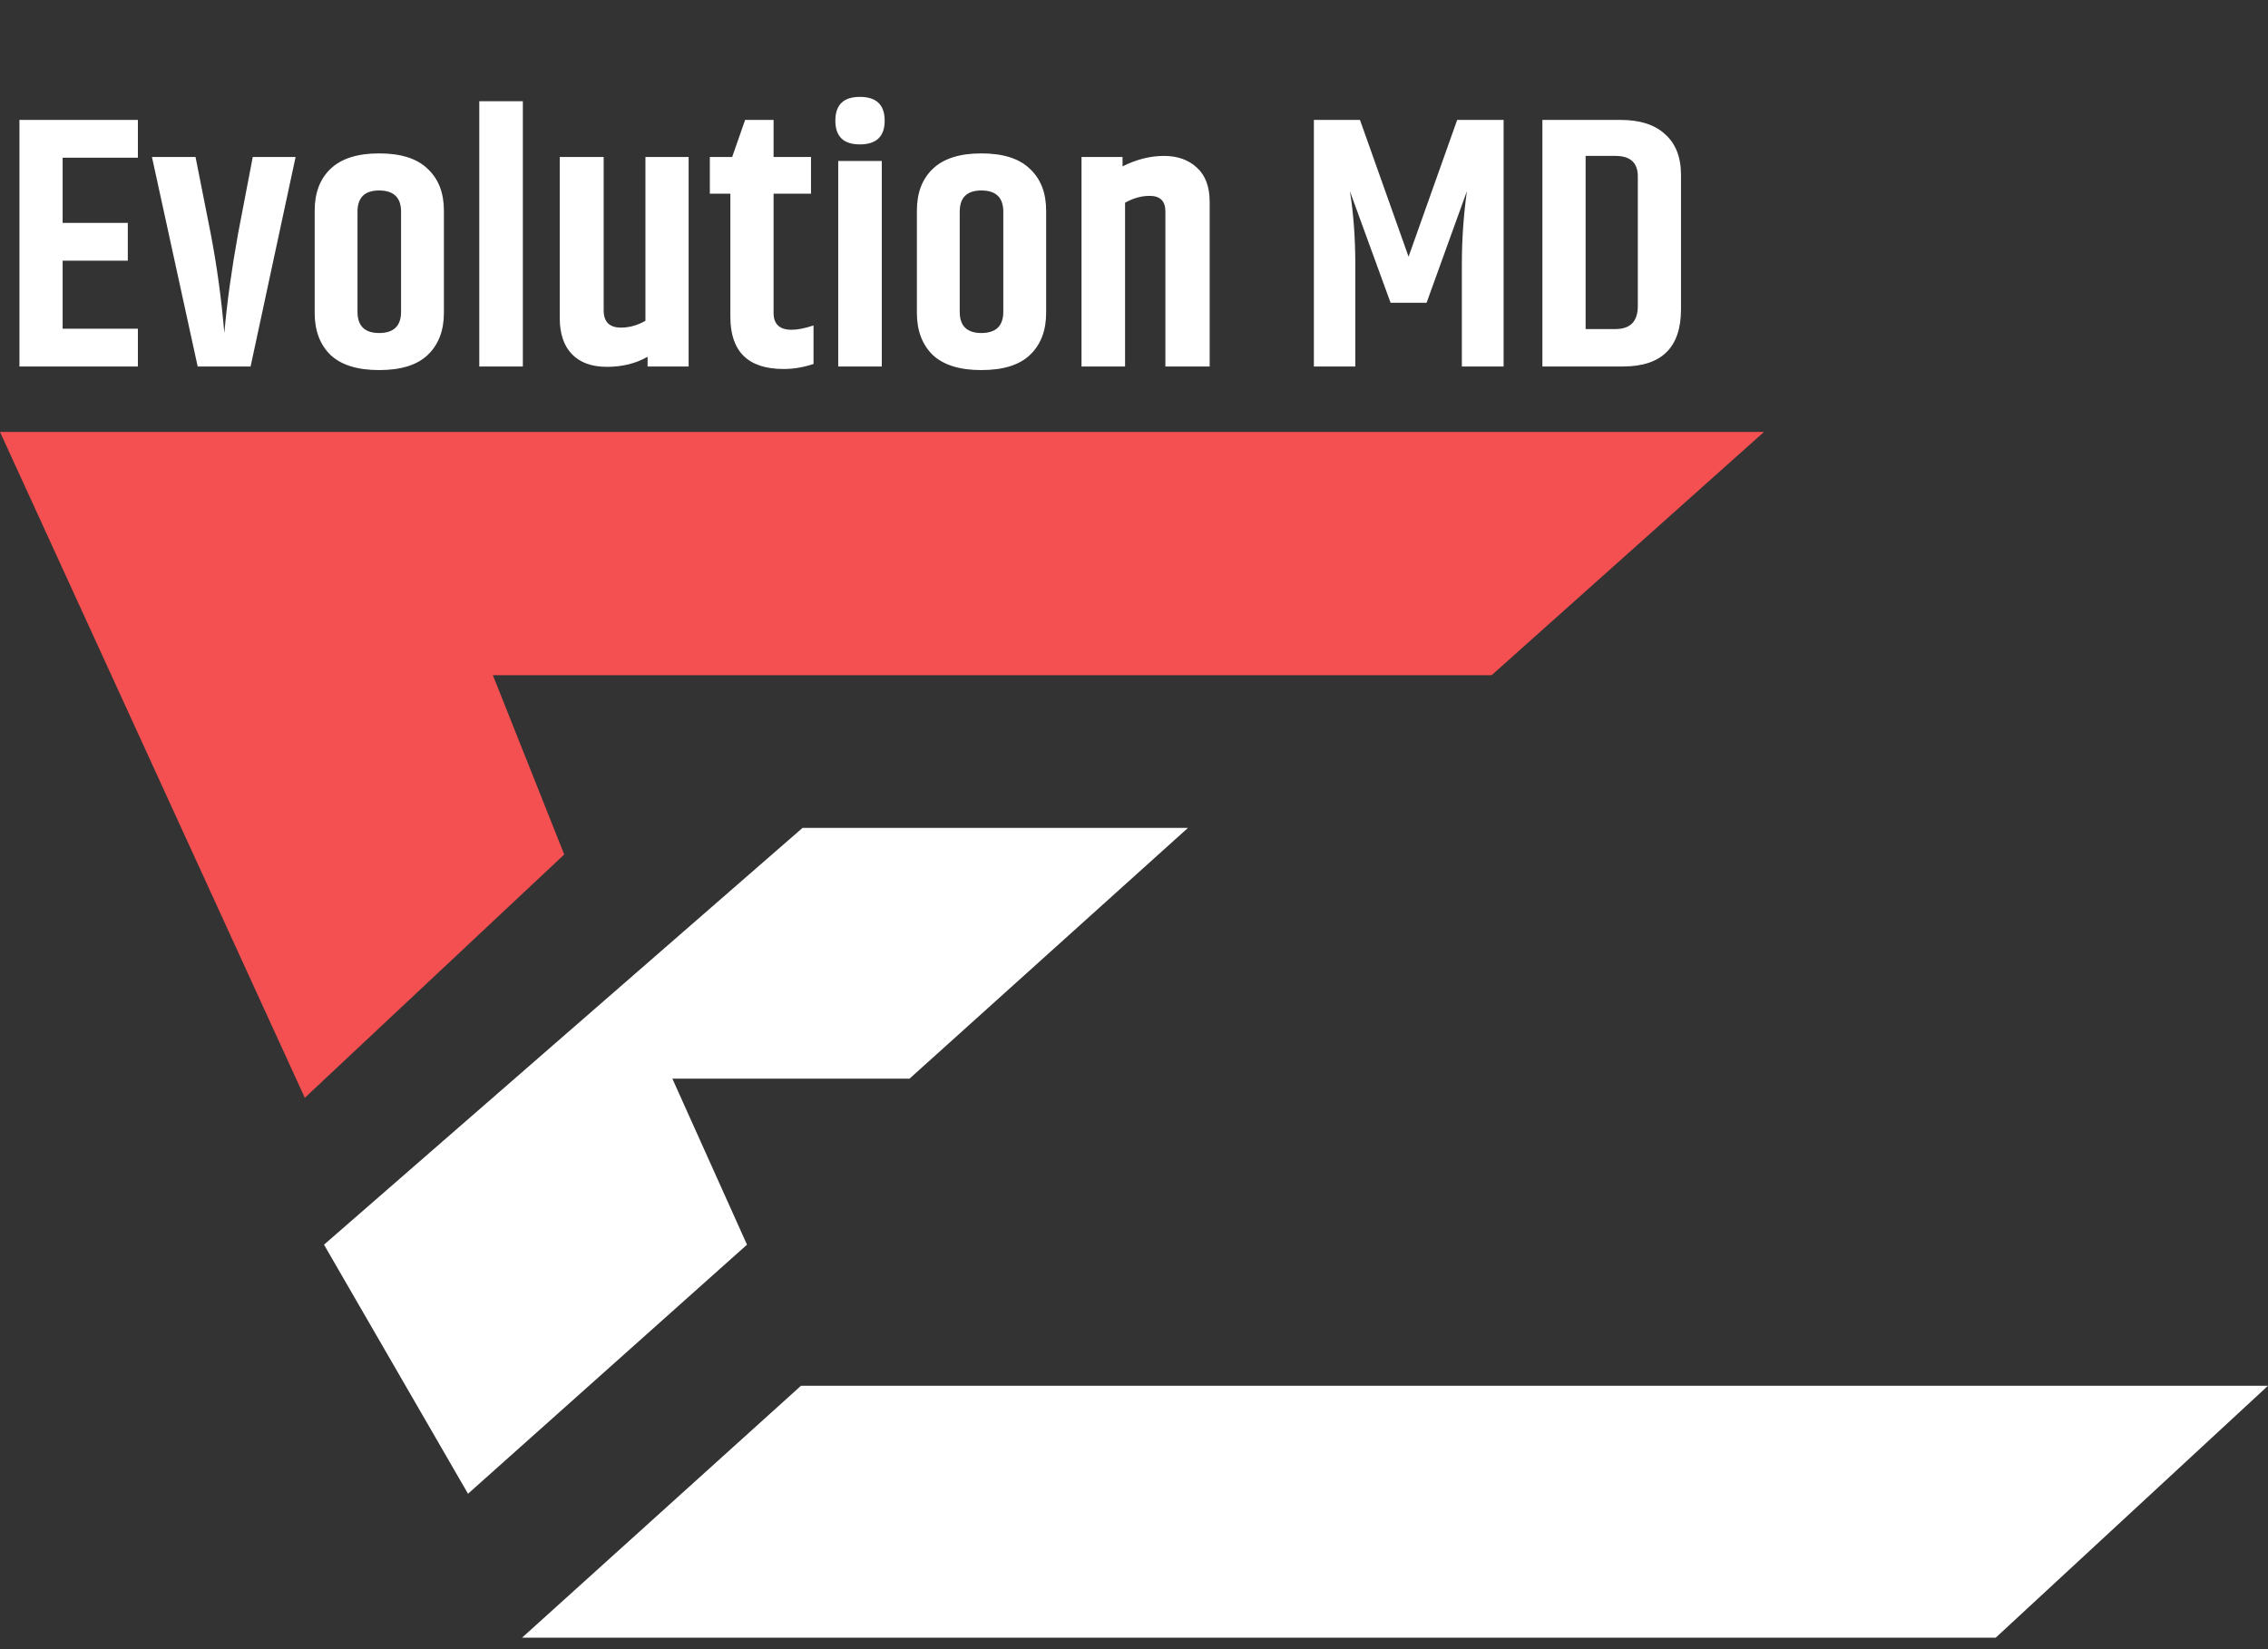 <?xml version="1.0" encoding="UTF-8"?> <svg xmlns="http://www.w3.org/2000/svg" width="99" height="72" viewBox="0 0 99 72" fill="none"><rect x="0" y="0" width="99" height="72" fill="#333333" stroke="none"/><path d="M77 18.857H0L13.305 47.928L24.629 37.306L21.515 29.479H65.11L77 18.857Z" fill="#F45051"></path><path d="M35.034 36.143L14.143 54.341L20.429 65.215L32.607 54.341L29.349 47.092H39.702L51.857 36.143H35.034Z" fill="white"></path><path d="M34.964 60.5L22.786 71.5H87.113L99 60.5H34.964Z" fill="white"></path><path d="M0.849 5.236H6.019V6.886H2.734V9.73H5.579V11.38H2.734V14.35H6.019V16H0.849V5.236ZM11.033 6.854H12.903L10.939 16H8.629L6.633 6.854H8.535L9.195 10.186C9.467 11.6 9.666 13.051 9.792 14.539C9.907 13.229 10.106 11.789 10.389 10.217L11.033 6.854ZM17.507 9.243C17.507 8.625 17.187 8.316 16.548 8.316C15.92 8.316 15.605 8.625 15.605 9.243V13.611C15.605 14.229 15.92 14.539 16.548 14.539C17.187 14.539 17.507 14.229 17.507 13.611V9.243ZM13.736 9.196C13.736 8.42 13.966 7.813 14.427 7.373C14.898 6.922 15.605 6.697 16.548 6.697C17.502 6.697 18.209 6.922 18.67 7.373C19.141 7.813 19.377 8.42 19.377 9.196V13.659C19.377 14.434 19.141 15.047 18.67 15.497C18.209 15.937 17.502 16.157 16.548 16.157C15.605 16.157 14.898 15.937 14.427 15.497C13.966 15.047 13.736 14.434 13.736 13.659V9.196ZM20.921 4.419H22.823V16H20.921V4.419ZM28.174 6.854H30.059V16H28.268V15.576C27.755 15.869 27.163 16.016 26.492 16.016C25.832 16.016 25.324 15.832 24.968 15.466C24.612 15.099 24.433 14.57 24.433 13.879V6.854H26.351V13.549C26.351 14.051 26.602 14.303 27.105 14.303C27.472 14.303 27.828 14.203 28.174 14.004V6.854ZM33.767 5.236V6.854H35.401V8.457H33.767V13.659C33.767 14.151 34.029 14.397 34.553 14.397C34.814 14.397 35.134 14.334 35.511 14.209V15.89C35.071 16.037 34.636 16.11 34.207 16.11C32.656 16.11 31.881 15.351 31.881 13.831V8.457H30.985V6.854H31.96L32.525 5.236H33.767ZM37.532 6.304C36.82 6.304 36.464 5.959 36.464 5.267C36.464 4.576 36.82 4.23 37.532 4.23C38.255 4.23 38.617 4.576 38.617 5.267C38.617 5.959 38.255 6.304 37.532 6.304ZM36.589 7.027H38.491V16H36.589V7.027ZM43.795 9.243C43.795 8.625 43.475 8.316 42.836 8.316C42.208 8.316 41.893 8.625 41.893 9.243V13.611C41.893 14.229 42.208 14.539 42.836 14.539C43.475 14.539 43.795 14.229 43.795 13.611V9.243ZM40.023 9.196C40.023 8.42 40.254 7.813 40.715 7.373C41.186 6.922 41.893 6.697 42.836 6.697C43.789 6.697 44.496 6.922 44.958 7.373C45.429 7.813 45.665 8.42 45.665 9.196V13.659C45.665 14.434 45.429 15.047 44.958 15.497C44.496 15.937 43.789 16.157 42.836 16.157C41.893 16.157 41.186 15.937 40.715 15.497C40.254 15.047 40.023 14.434 40.023 13.659V9.196ZM49 7.263C49.608 6.959 50.21 6.807 50.807 6.807C51.404 6.807 51.886 6.98 52.253 7.326C52.62 7.661 52.803 8.159 52.803 8.819V16H50.87V9.227C50.87 8.777 50.64 8.551 50.179 8.551C49.823 8.551 49.466 8.651 49.11 8.85V16H47.209V6.854H49V7.263ZM65.634 5.236V16H63.811V11.537C63.811 10.479 63.884 9.416 64.031 8.347L62.271 13.219H60.7L58.924 8.347C59.081 9.321 59.16 10.385 59.16 11.537V16H57.352V5.236H59.364L61.485 11.207L63.607 5.236H65.634ZM71.492 7.703C71.492 7.106 71.167 6.807 70.517 6.807H69.213V14.366H70.517C71.167 14.366 71.492 14.03 71.492 13.36V7.703ZM67.327 5.236H70.753C71.591 5.236 72.236 5.445 72.686 5.864C73.147 6.273 73.377 6.865 73.377 7.64V13.501C73.377 15.167 72.534 16 70.847 16H67.327V5.236Z" fill="white"></path></svg> 